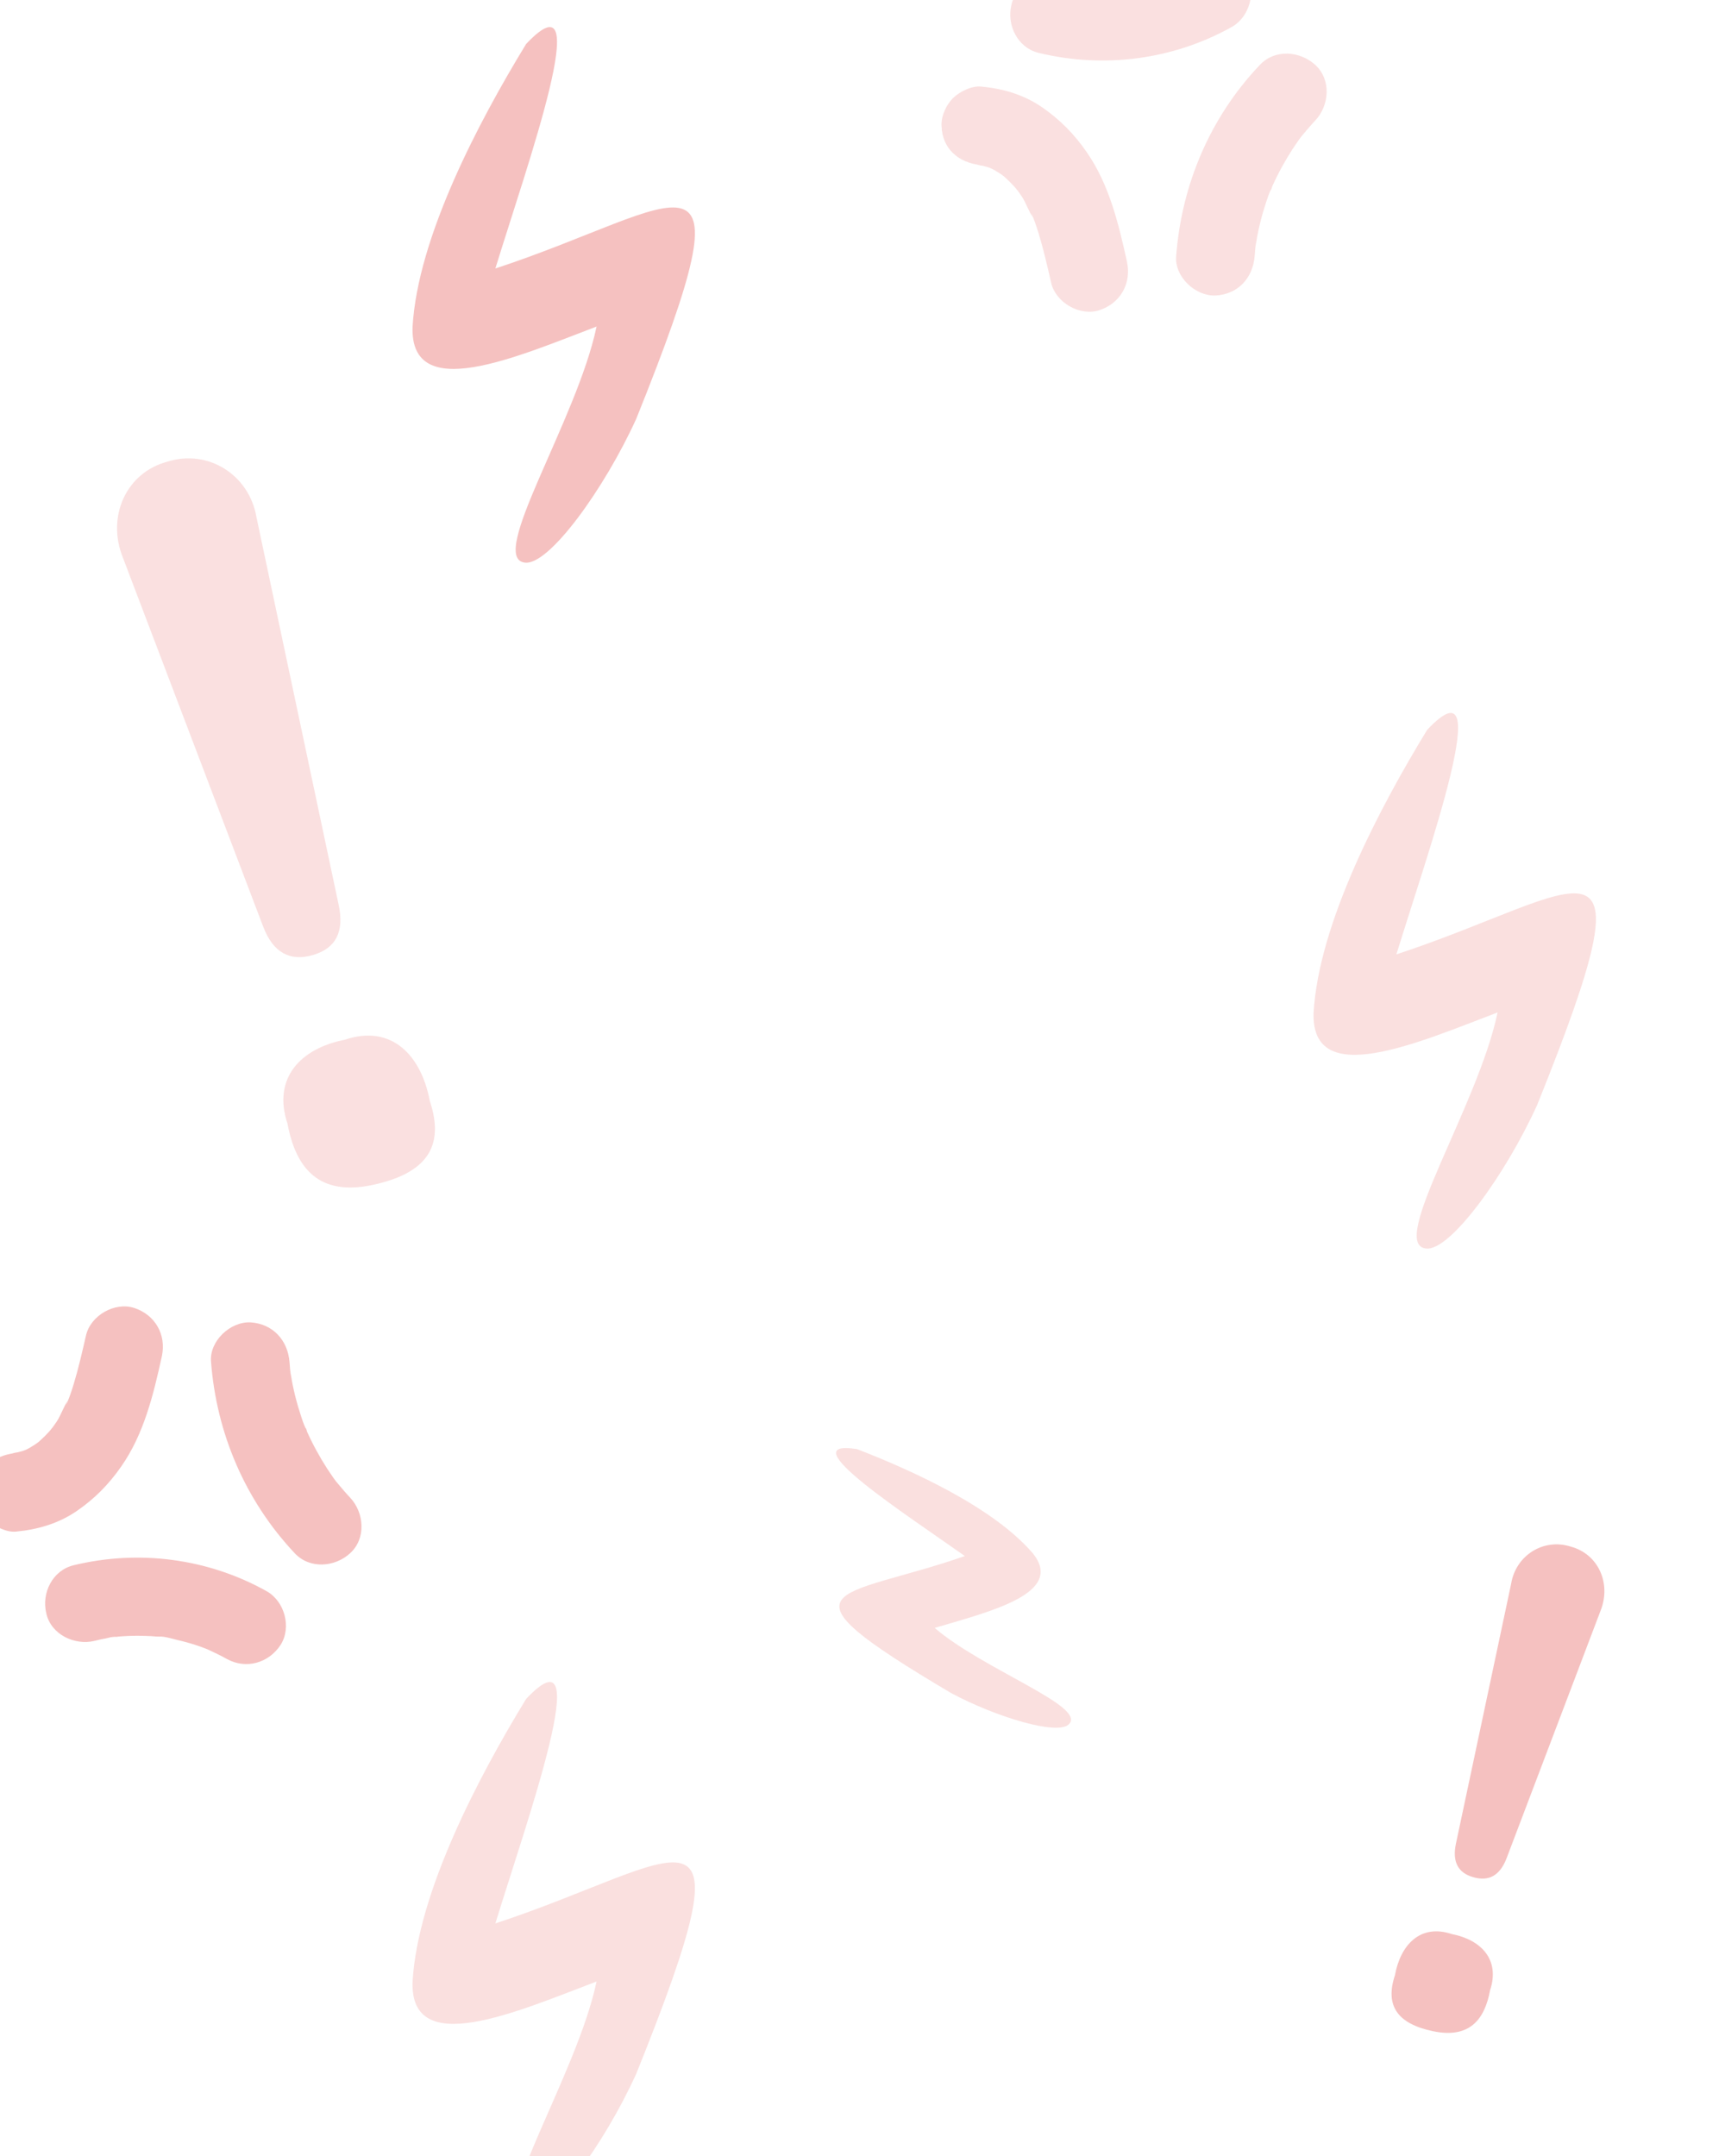 <svg xmlns="http://www.w3.org/2000/svg" xmlns:xlink="http://www.w3.org/1999/xlink" width="600" height="750"><style>.st1{fill:#e0443f}.st1,.st2{opacity:.5}.st3{fill:#e0443f}</style><defs><path id="SVGID_1_" d="M0 0h600v750H0z"/></defs><clipPath id="SVGID_00000012436640254578861990000005424049652471103124_"><use xlink:href="#SVGID_1_" style="overflow:visible"/></clipPath><g style="opacity:.33;clip-path:url(#SVGID_00000012436640254578861990000005424049652471103124_)"><path d="M534.7 384.3c41.7-103.7 16.6-73.9-49-52.3 10.9-35.5 35.6-104.5 10.7-78.1-16.6 27.2-37.7 67.3-39.5 98.4-.9 26.9 36.1 10.5 64-.1-6.8 32.5-38 80.5-25 82.1 8.3 1.3 27.8-25.7 38.8-50zM221.3 721.4c41.7-103.7 16.6-73.9-49-52.3 10.9-35.5 35.6-104.5 10.7-78.1-16.6 27.2-37.7 67.3-39.5 98.4-.9 26.9 36.1 10.5 64-.1-6.8 32.5-38 80.5-25 82.1 8.3 1.3 27.8-25.7 38.8-50zM330.9 589c-64.4-38.1-39-32.5 4.7-47.7-20.3-14.4-61.5-41-37.5-37.2 19.9 7.7 47.5 20.4 61.1 36.2 11.4 14-14.9 20.3-34.1 26 16.9 14.5 53 27.3 46.7 33.5-3.8 4-25.2-2.4-40.9-10.8z" class="st1"/><g class="st2"><path d="M129.6 412.2c-18.7 4-26.7-5.8-29.6-21.3-5.3-15.9 4.6-26.2 19.9-29.2 16.6-5.6 26.7 5.8 29.6 21.3 5.3 15.9-1.2 25.2-19.9 29.2zm-20.7-80c-8.1 2.4-13.9-.9-17.3-9.7l-49-128.9c-5.4-13.8 1.1-29.1 15.6-33 14.2-4.5 28.5 4.6 31 19.3l28.6 134.9c2 9.3-1 15.1-8.9 17.4z" class="st3"/></g><path d="M221.3 145.7c41.7-103.7 16.6-73.9-49-52.3 10.9-35.5 35.6-104.5 10.7-78.1-16.6 27.2-37.7 67.3-39.5 98.4-.9 26.9 36.1 10.5 64-.1-6.8 32.5-38 80.5-25 82.1 8.3 1.3 27.8-25.8 38.8-50zM485.2 687.1c1.9-10.4 8.7-18 19.8-14.3 10.2 2 16.8 8.9 13.3 19.5-1.9 10.4-7.3 16.9-19.8 14.3-12.5-2.6-16.8-8.9-13.3-19.5zm21.2-45.7 19.2-90.4c1.6-9.9 11.2-16 20.7-13 9.7 2.6 14.1 12.8 10.5 22.1L524 646.5c-2.3 5.9-6.1 8.1-11.6 6.5-5.3-1.5-7.3-5.4-6-11.6zM5.3 505.5c2.4-.3-2.6.5-1 .1.6-.2 1.2-.3 1.9-.4.5-.1 1-.3 1.5-.4.4-.1 2.7-1.1.5-.1s0 0 .5-.2c.6-.3 1.1-.6 1.7-.9 1-.6 2-1.2 2.9-1.9 2.2-1.5-1.8 1.6-.6.5.5-.4 1-.8 1.5-1.3 1-.9 1.9-1.8 2.8-2.8.4-.4.7-.8 1-1.2.2-.2 1.9-2.3.4-.4-1.4 1.8 0-.1.3-.5.4-.5.7-1.1 1.1-1.6 1.5-2.3 2.3-5.1 3.9-7.3-.4.6-1 2.5-.3.8.3-.7.5-1.4.8-2.1.5-1.4 1-2.8 1.4-4.2 1.7-5.6 3-11.3 4.3-17 1.6-7 10-11.8 16.8-9.6 7.3 2.4 11.2 9.3 9.6 16.8-2.9 13.2-6.2 27-14.1 38.3-4.3 6.2-9.3 11.3-15.6 15.6-6.3 4.3-13.5 6.4-21.1 7.1-3.3.3-7.4-1.8-9.7-4-2.4-2.4-4.2-6.3-4-9.7.2-7.9 5.8-12.8 13.5-13.6zM25.6 544.5c22.7-5.5 46.7-2.4 67.1 9 6.3 3.5 8.8 12.6 4.9 18.7-4.1 6.3-12 8.6-18.7 4.9-2.1-1.2-4.3-2.2-6.4-3.2-.9-.4-.6-.3 1.1.4-.6-.2-1.2-.5-1.8-.7-1.2-.5-2.4-.9-3.6-1.3-2.1-.7-4.3-1.3-6.5-1.8-2-.5-4.5-1.3-6.6-1.2 3.8-.1.3.1-.7 0-1.1-.1-2.2-.2-3.3-.2-2.2-.1-4.5-.1-6.7 0-1.3.1-2.6.1-3.8.3-.6.1-1.3.1-1.9.2.6-.1 1.2-.2 1.7-.2-1-.2-2.8.4-3.8.6-1.3.2-2.5.5-3.7.8-6.9 1.7-15.2-2.2-16.8-9.6-1.7-7 2.1-14.9 9.5-16.7zM100.7 473.8c.1 1.2.2 2.5.3 3.7.2 1.9.1-.2-.1-.9.2.6.2 1.2.3 1.8.4 2.5.9 4.9 1.5 7.3.6 2.4 1.3 4.8 2.1 7.2.4 1.2.8 2.4 1.3 3.5.2.5.6 1.2.7 1.7-.2-1.3-.9-2.1-.1-.3 2 4.5 4.4 8.9 7.1 13.1.7 1 1.4 2.1 2.1 3.1.4.5.7 1 1.1 1.5 1.1 1.5-1.6-2-.4-.5 1.7 2 3.4 4.1 5.2 6 4.9 5.2 5.6 14.2 0 19.3-5.3 4.9-14.1 5.6-19.3 0-17.2-18.3-27.2-41.7-29.1-66.6-.6-7.2 6.7-14 13.7-13.7 7.8.5 13 6.2 13.6 13.8z" class="st3"/><g class="st2"><path d="M341 57.4c2.4.3-2.6-.5-1-.1.6.2 1.2.3 1.9.4.5.1 1 .3 1.5.4.4.1 2.7 1.1.5.1s0 0 .5.2c.6.3 1.1.6 1.7.9 1 .6 2 1.2 2.9 1.9 2.2 1.5-1.8-1.6-.6-.5.5.4 1 .8 1.5 1.3 1 .9 1.9 1.8 2.8 2.8.4.4.7.8 1 1.2.2.2 1.9 2.3.4.4-1.4-1.8 0 .1.3.5.4.5.7 1.1 1.1 1.6 1.5 2.3 2.3 5.1 3.9 7.3-.4-.6-1-2.5-.3-.8.3.7.5 1.4.8 2.1.5 1.4 1 2.8 1.4 4.2 1.7 5.6 3 11.3 4.3 17 1.6 7 10 11.8 16.8 9.6 7.3-2.4 11.2-9.3 9.6-16.8-2.9-13.2-6.2-27-14.1-38.3-4.3-6.2-9.3-11.3-15.6-15.6-6.3-4.3-13.5-6.4-21.1-7.1-3.3-.3-7.4 1.8-9.7 4-2.4 2.4-4.2 6.3-4 9.7.2 7.9 5.9 12.8 13.5 13.6zM361.3 18.4c22.7 5.5 46.7 2.4 67.1-9 6.3-3.5 8.8-12.6 4.9-18.7-4.1-6.3-12-8.6-18.7-4.9-2.1 1.2-4.3 2.2-6.4 3.2-.9.4-.6.3 1.1-.4-.6.2-1.2.5-1.8.7-1.2.5-2.4.9-3.6 1.3-2.1.7-4.3 1.3-6.5 1.8-2 .5-4.5 1.3-6.6 1.2 3.8.1.3-.1-.7 0-1.1.1-2.2.2-3.3.2-2.2.1-4.5.1-6.7 0-1.3-.1-2.6-.1-3.8-.3-.6-.1-1.3-.1-1.9-.2.6.1 1.2.2 1.7.2-1 .2-2.8-.4-3.8-.6-1.3-.2-2.5-.5-3.7-.8-6.9-1.7-15.2 2.2-16.8 9.6-1.7 7 2.1 14.9 9.5 16.7zM436.4 89.1c.1-1.2.2-2.5.3-3.7.2-1.9.1.2-.1.9.2-.6.2-1.2.3-1.8.4-2.5.9-4.9 1.5-7.3.6-2.4 1.3-4.8 2.1-7.2.4-1.2.8-2.4 1.3-3.5.2-.5.6-1.2.7-1.7-.2 1.3-.9 2.1-.1.3 2-4.5 4.4-8.9 7.1-13.1.7-1 1.4-2.1 2.1-3.1.4-.5.7-1 1.1-1.5 1.1-1.5-1.6 2-.4.5 1.7-2 3.4-4.1 5.2-6 4.9-5.2 5.6-14.2 0-19.3-5.3-4.9-14.1-5.6-19.3 0C421 40.7 411 64.1 409.1 89.1c-.6 7.2 6.7 14 13.7 13.7 7.8-.4 13-6.1 13.6-13.7z" class="st3"/></g></g></svg>